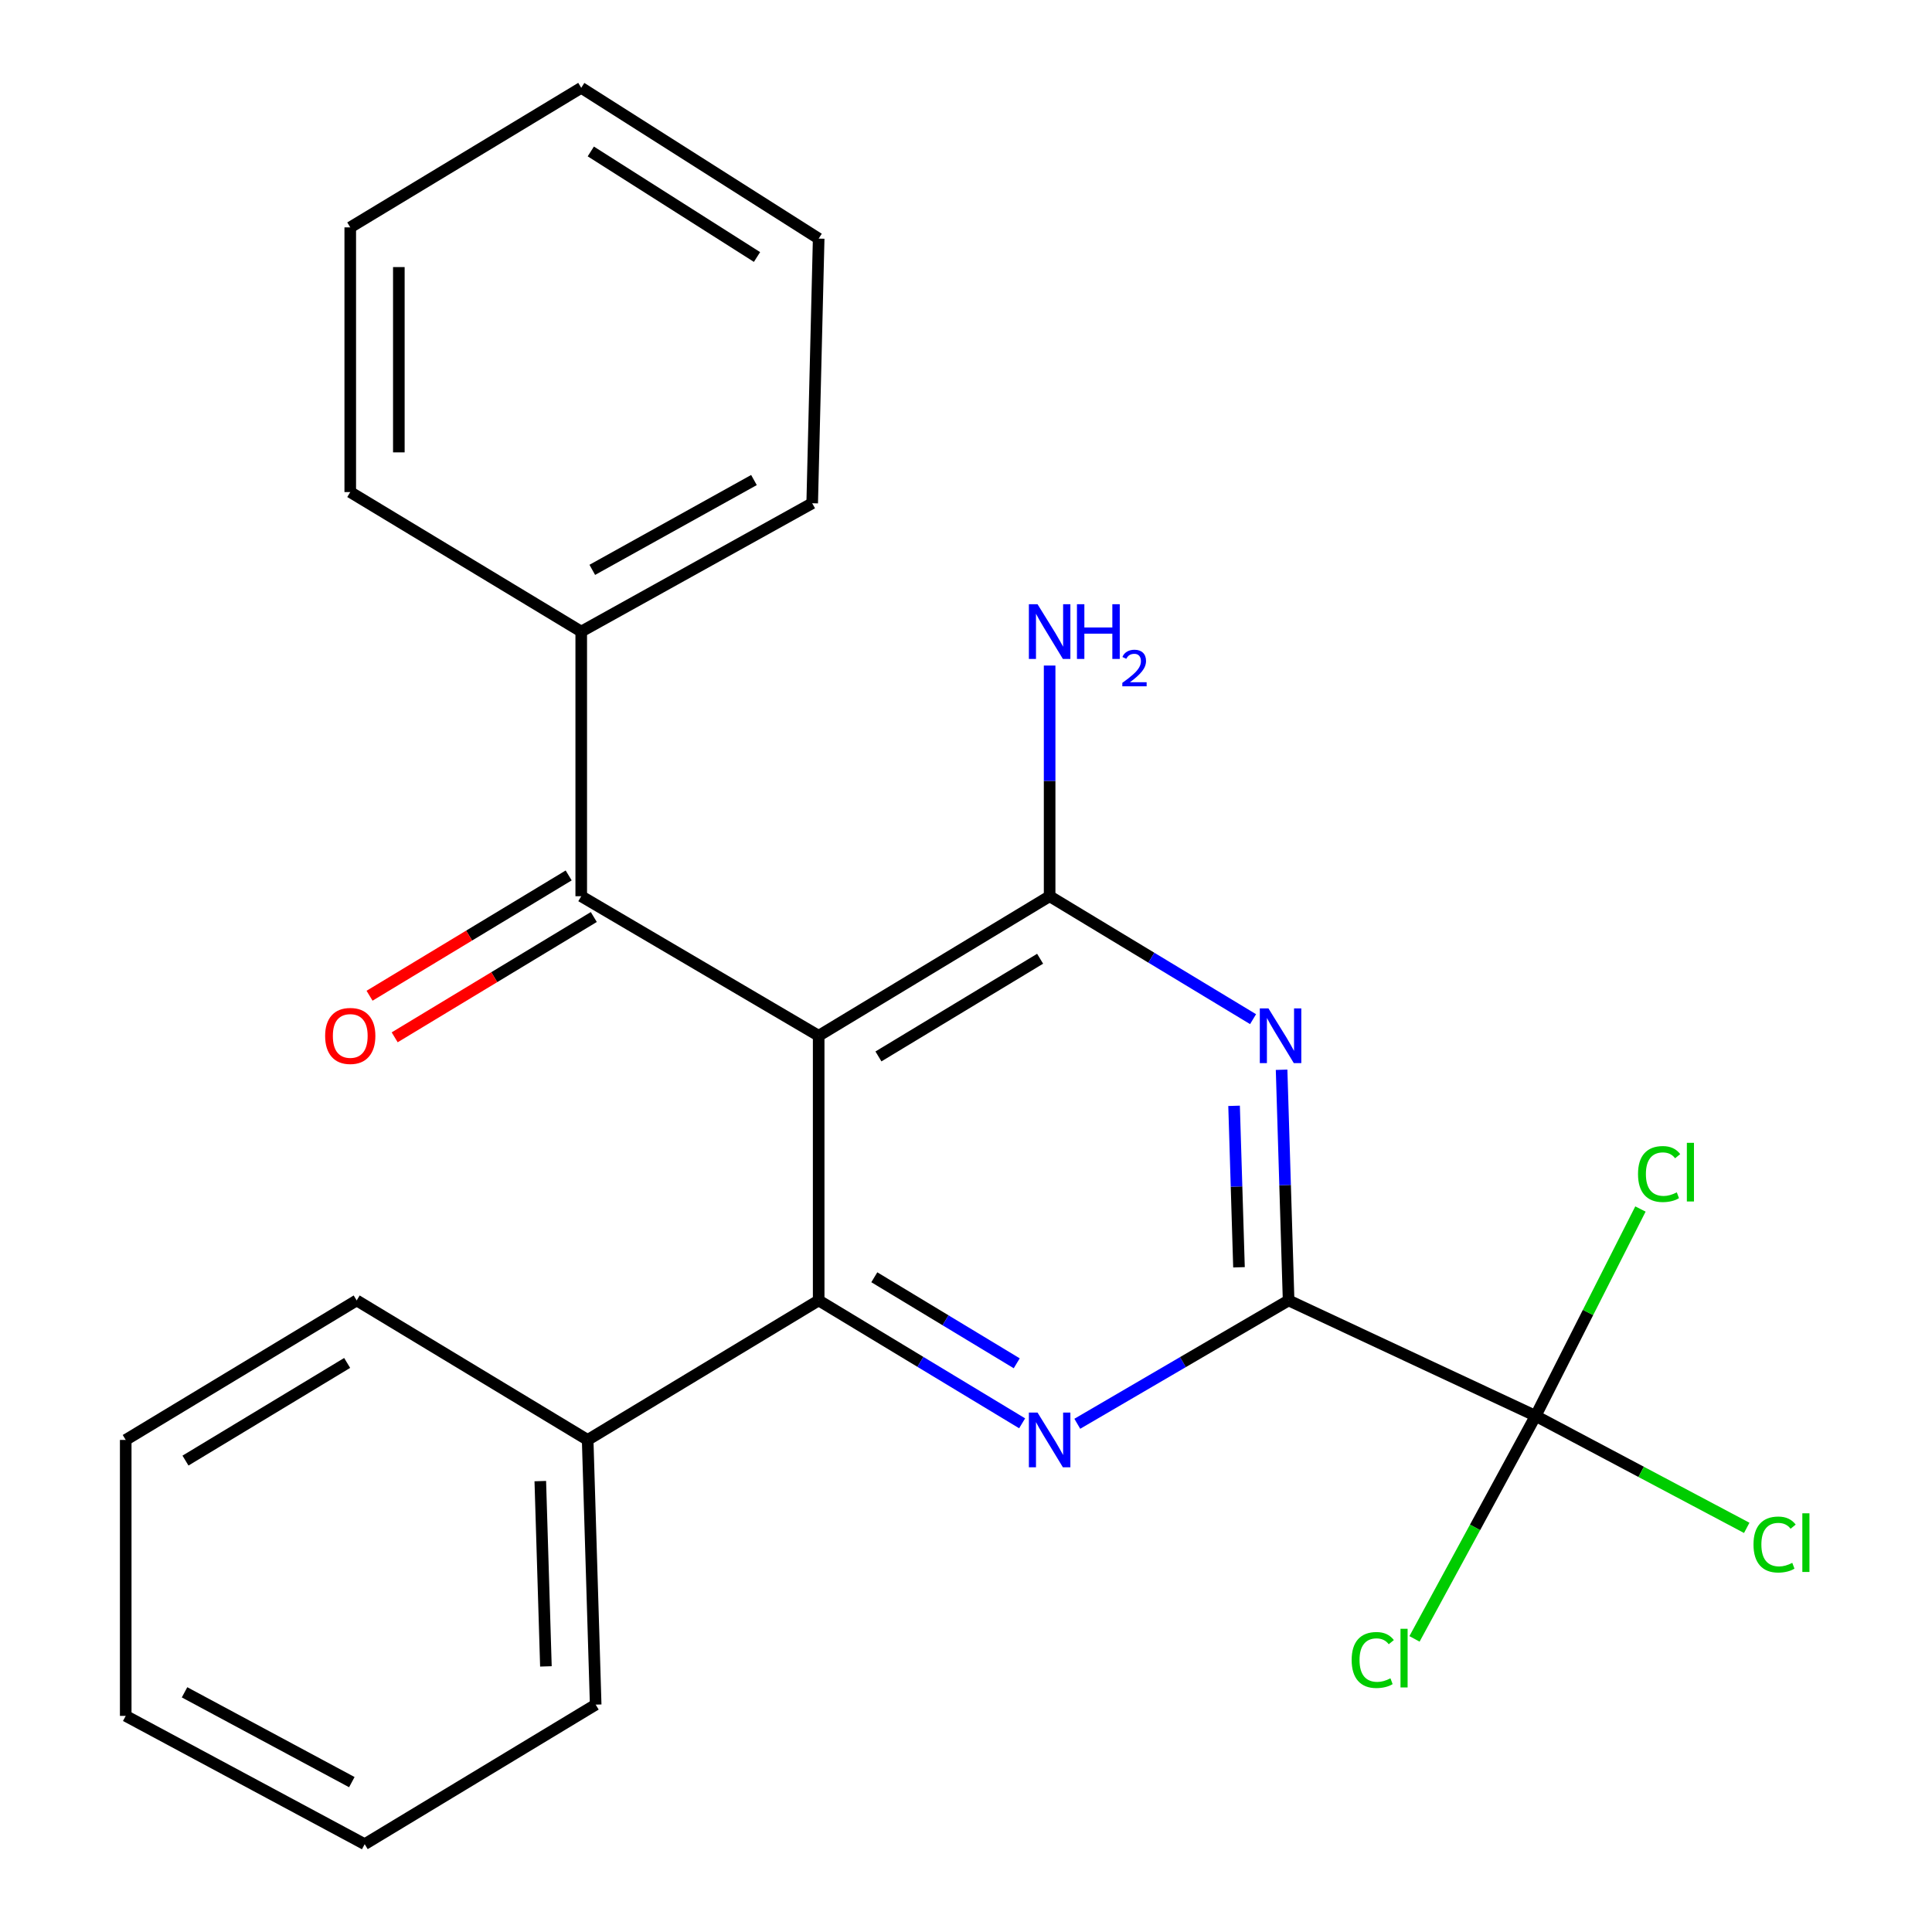 <?xml version='1.0' encoding='iso-8859-1'?>
<svg version='1.1' baseProfile='full'
              xmlns='http://www.w3.org/2000/svg'
                      xmlns:rdkit='http://www.rdkit.org/xml'
                      xmlns:xlink='http://www.w3.org/1999/xlink'
                  xml:space='preserve'
width='1000px' height='1000px' viewBox='0 0 1000 1000'>
<!-- END OF HEADER -->
<rect style='opacity:1.0;fill:#FFFFFF;stroke:none' width='1000' height='1000' x='0' y='0'> </rect>
<path class='bond-0' d='M 423.743,536.117 L 423.743,673.097' style='fill:none;fill-rule:evenodd;stroke:#000000;stroke-width:6px;stroke-linecap:butt;stroke-linejoin:miter;stroke-opacity:1' />
<path class='bond-1' d='M 423.743,536.117 L 543.286,463.883' style='fill:none;fill-rule:evenodd;stroke:#000000;stroke-width:6px;stroke-linecap:butt;stroke-linejoin:miter;stroke-opacity:1' />
<path class='bond-1' d='M 454.681,546.807 L 538.361,496.243' style='fill:none;fill-rule:evenodd;stroke:#000000;stroke-width:6px;stroke-linecap:butt;stroke-linejoin:miter;stroke-opacity:1' />
<path class='bond-6' d='M 423.743,536.117 L 300.847,463.883' style='fill:none;fill-rule:evenodd;stroke:#000000;stroke-width:6px;stroke-linecap:butt;stroke-linejoin:miter;stroke-opacity:1' />
<path class='bond-2' d='M 423.743,673.097 L 476.399,704.902' style='fill:none;fill-rule:evenodd;stroke:#000000;stroke-width:6px;stroke-linecap:butt;stroke-linejoin:miter;stroke-opacity:1' />
<path class='bond-2' d='M 476.399,704.902 L 529.055,736.707' style='fill:none;fill-rule:evenodd;stroke:#0000FF;stroke-width:6px;stroke-linecap:butt;stroke-linejoin:miter;stroke-opacity:1' />
<path class='bond-2' d='M 452.543,661.111 L 489.402,683.375' style='fill:none;fill-rule:evenodd;stroke:#000000;stroke-width:6px;stroke-linecap:butt;stroke-linejoin:miter;stroke-opacity:1' />
<path class='bond-2' d='M 489.402,683.375 L 526.261,705.639' style='fill:none;fill-rule:evenodd;stroke:#0000FF;stroke-width:6px;stroke-linecap:butt;stroke-linejoin:miter;stroke-opacity:1' />
<path class='bond-7' d='M 423.743,673.097 L 304.172,745.303' style='fill:none;fill-rule:evenodd;stroke:#000000;stroke-width:6px;stroke-linecap:butt;stroke-linejoin:miter;stroke-opacity:1' />
<path class='bond-4' d='M 543.286,463.883 L 595.935,495.7' style='fill:none;fill-rule:evenodd;stroke:#000000;stroke-width:6px;stroke-linecap:butt;stroke-linejoin:miter;stroke-opacity:1' />
<path class='bond-4' d='M 595.935,495.7 L 648.584,527.517' style='fill:none;fill-rule:evenodd;stroke:#0000FF;stroke-width:6px;stroke-linecap:butt;stroke-linejoin:miter;stroke-opacity:1' />
<path class='bond-10' d='M 543.286,463.883 L 543.286,404.185' style='fill:none;fill-rule:evenodd;stroke:#000000;stroke-width:6px;stroke-linecap:butt;stroke-linejoin:miter;stroke-opacity:1' />
<path class='bond-10' d='M 543.286,404.185 L 543.286,344.488' style='fill:none;fill-rule:evenodd;stroke:#0000FF;stroke-width:6px;stroke-linecap:butt;stroke-linejoin:miter;stroke-opacity:1' />
<path class='bond-24' d='M 557.607,736.944 L 612.293,705.02' style='fill:none;fill-rule:evenodd;stroke:#0000FF;stroke-width:6px;stroke-linecap:butt;stroke-linejoin:miter;stroke-opacity:1' />
<path class='bond-24' d='M 612.293,705.02 L 666.979,673.097' style='fill:none;fill-rule:evenodd;stroke:#000000;stroke-width:6px;stroke-linecap:butt;stroke-linejoin:miter;stroke-opacity:1' />
<path class='bond-3' d='M 666.979,673.097 L 665.164,613.4' style='fill:none;fill-rule:evenodd;stroke:#000000;stroke-width:6px;stroke-linecap:butt;stroke-linejoin:miter;stroke-opacity:1' />
<path class='bond-3' d='M 665.164,613.4 L 663.35,553.703' style='fill:none;fill-rule:evenodd;stroke:#0000FF;stroke-width:6px;stroke-linecap:butt;stroke-linejoin:miter;stroke-opacity:1' />
<path class='bond-3' d='M 641.297,655.952 L 640.027,614.164' style='fill:none;fill-rule:evenodd;stroke:#000000;stroke-width:6px;stroke-linecap:butt;stroke-linejoin:miter;stroke-opacity:1' />
<path class='bond-3' d='M 640.027,614.164 L 638.756,572.376' style='fill:none;fill-rule:evenodd;stroke:#0000FF;stroke-width:6px;stroke-linecap:butt;stroke-linejoin:miter;stroke-opacity:1' />
<path class='bond-5' d='M 666.979,673.097 L 794.835,732.868' style='fill:none;fill-rule:evenodd;stroke:#000000;stroke-width:6px;stroke-linecap:butt;stroke-linejoin:miter;stroke-opacity:1' />
<path class='bond-11' d='M 794.835,732.868 L 849.471,761.844' style='fill:none;fill-rule:evenodd;stroke:#000000;stroke-width:6px;stroke-linecap:butt;stroke-linejoin:miter;stroke-opacity:1' />
<path class='bond-11' d='M 849.471,761.844 L 904.107,790.819' style='fill:none;fill-rule:evenodd;stroke:#00CC00;stroke-width:6px;stroke-linecap:butt;stroke-linejoin:miter;stroke-opacity:1' />
<path class='bond-12' d='M 794.835,732.868 L 821.963,679.324' style='fill:none;fill-rule:evenodd;stroke:#000000;stroke-width:6px;stroke-linecap:butt;stroke-linejoin:miter;stroke-opacity:1' />
<path class='bond-12' d='M 821.963,679.324 L 849.091,625.779' style='fill:none;fill-rule:evenodd;stroke:#00CC00;stroke-width:6px;stroke-linecap:butt;stroke-linejoin:miter;stroke-opacity:1' />
<path class='bond-13' d='M 794.835,732.868 L 763.489,790.576' style='fill:none;fill-rule:evenodd;stroke:#000000;stroke-width:6px;stroke-linecap:butt;stroke-linejoin:miter;stroke-opacity:1' />
<path class='bond-13' d='M 763.489,790.576 L 732.143,848.284' style='fill:none;fill-rule:evenodd;stroke:#00CC00;stroke-width:6px;stroke-linecap:butt;stroke-linejoin:miter;stroke-opacity:1' />
<path class='bond-8' d='M 294.344,453.12 L 242.812,484.255' style='fill:none;fill-rule:evenodd;stroke:#000000;stroke-width:6px;stroke-linecap:butt;stroke-linejoin:miter;stroke-opacity:1' />
<path class='bond-8' d='M 242.812,484.255 L 191.28,515.39' style='fill:none;fill-rule:evenodd;stroke:#FF0000;stroke-width:6px;stroke-linecap:butt;stroke-linejoin:miter;stroke-opacity:1' />
<path class='bond-8' d='M 307.35,474.646 L 255.817,505.781' style='fill:none;fill-rule:evenodd;stroke:#000000;stroke-width:6px;stroke-linecap:butt;stroke-linejoin:miter;stroke-opacity:1' />
<path class='bond-8' d='M 255.817,505.781 L 204.285,536.916' style='fill:none;fill-rule:evenodd;stroke:#FF0000;stroke-width:6px;stroke-linecap:butt;stroke-linejoin:miter;stroke-opacity:1' />
<path class='bond-9' d='M 300.847,463.883 L 300.847,326.903' style='fill:none;fill-rule:evenodd;stroke:#000000;stroke-width:6px;stroke-linecap:butt;stroke-linejoin:miter;stroke-opacity:1' />
<path class='bond-14' d='M 304.172,745.303 L 308.322,882.311' style='fill:none;fill-rule:evenodd;stroke:#000000;stroke-width:6px;stroke-linecap:butt;stroke-linejoin:miter;stroke-opacity:1' />
<path class='bond-14' d='M 279.657,766.616 L 282.562,862.521' style='fill:none;fill-rule:evenodd;stroke:#000000;stroke-width:6px;stroke-linecap:butt;stroke-linejoin:miter;stroke-opacity:1' />
<path class='bond-15' d='M 304.172,745.303 L 184.615,673.097' style='fill:none;fill-rule:evenodd;stroke:#000000;stroke-width:6px;stroke-linecap:butt;stroke-linejoin:miter;stroke-opacity:1' />
<path class='bond-16' d='M 300.847,326.903 L 420.39,260.481' style='fill:none;fill-rule:evenodd;stroke:#000000;stroke-width:6px;stroke-linecap:butt;stroke-linejoin:miter;stroke-opacity:1' />
<path class='bond-16' d='M 306.564,294.956 L 390.244,248.461' style='fill:none;fill-rule:evenodd;stroke:#000000;stroke-width:6px;stroke-linecap:butt;stroke-linejoin:miter;stroke-opacity:1' />
<path class='bond-17' d='M 300.847,326.903 L 181.29,254.697' style='fill:none;fill-rule:evenodd;stroke:#000000;stroke-width:6px;stroke-linecap:butt;stroke-linejoin:miter;stroke-opacity:1' />
<path class='bond-21' d='M 308.322,882.311 L 188.765,954.545' style='fill:none;fill-rule:evenodd;stroke:#000000;stroke-width:6px;stroke-linecap:butt;stroke-linejoin:miter;stroke-opacity:1' />
<path class='bond-18' d='M 184.615,673.097 L 65.073,745.303' style='fill:none;fill-rule:evenodd;stroke:#000000;stroke-width:6px;stroke-linecap:butt;stroke-linejoin:miter;stroke-opacity:1' />
<path class='bond-18' d='M 179.687,705.455 L 96.007,755.999' style='fill:none;fill-rule:evenodd;stroke:#000000;stroke-width:6px;stroke-linecap:butt;stroke-linejoin:miter;stroke-opacity:1' />
<path class='bond-19' d='M 420.39,260.481 L 423.743,123.501' style='fill:none;fill-rule:evenodd;stroke:#000000;stroke-width:6px;stroke-linecap:butt;stroke-linejoin:miter;stroke-opacity:1' />
<path class='bond-20' d='M 181.29,254.697 L 181.29,117.689' style='fill:none;fill-rule:evenodd;stroke:#000000;stroke-width:6px;stroke-linecap:butt;stroke-linejoin:miter;stroke-opacity:1' />
<path class='bond-20' d='M 206.439,234.145 L 206.439,138.24' style='fill:none;fill-rule:evenodd;stroke:#000000;stroke-width:6px;stroke-linecap:butt;stroke-linejoin:miter;stroke-opacity:1' />
<path class='bond-22' d='M 65.073,745.303 L 65.073,888.137' style='fill:none;fill-rule:evenodd;stroke:#000000;stroke-width:6px;stroke-linecap:butt;stroke-linejoin:miter;stroke-opacity:1' />
<path class='bond-25' d='M 423.743,123.501 L 300.847,45.455' style='fill:none;fill-rule:evenodd;stroke:#000000;stroke-width:6px;stroke-linecap:butt;stroke-linejoin:miter;stroke-opacity:1' />
<path class='bond-25' d='M 391.826,133.024 L 305.799,78.391' style='fill:none;fill-rule:evenodd;stroke:#000000;stroke-width:6px;stroke-linecap:butt;stroke-linejoin:miter;stroke-opacity:1' />
<path class='bond-23' d='M 181.29,117.689 L 300.847,45.455' style='fill:none;fill-rule:evenodd;stroke:#000000;stroke-width:6px;stroke-linecap:butt;stroke-linejoin:miter;stroke-opacity:1' />
<path class='bond-26' d='M 188.765,954.545 L 65.073,888.137' style='fill:none;fill-rule:evenodd;stroke:#000000;stroke-width:6px;stroke-linecap:butt;stroke-linejoin:miter;stroke-opacity:1' />
<path class='bond-26' d='M 182.107,922.426 L 95.522,875.941' style='fill:none;fill-rule:evenodd;stroke:#000000;stroke-width:6px;stroke-linecap:butt;stroke-linejoin:miter;stroke-opacity:1' />
<path  class='atom-3' d='M 537.026 731.143
L 546.306 746.143
Q 547.226 747.623, 548.706 750.303
Q 550.186 752.983, 550.266 753.143
L 550.266 731.143
L 554.026 731.143
L 554.026 759.463
L 550.146 759.463
L 540.186 743.063
Q 539.026 741.143, 537.786 738.943
Q 536.586 736.743, 536.226 736.063
L 536.226 759.463
L 532.546 759.463
L 532.546 731.143
L 537.026 731.143
' fill='#0000FF'/>
<path  class='atom-5' d='M 656.555 521.957
L 665.835 536.957
Q 666.755 538.437, 668.235 541.117
Q 669.715 543.797, 669.795 543.957
L 669.795 521.957
L 673.555 521.957
L 673.555 550.277
L 669.675 550.277
L 659.715 533.877
Q 658.555 531.957, 657.315 529.757
Q 656.115 527.557, 655.755 526.877
L 655.755 550.277
L 652.075 550.277
L 652.075 521.957
L 656.555 521.957
' fill='#0000FF'/>
<path  class='atom-9' d='M 168.29 536.197
Q 168.29 529.397, 171.65 525.597
Q 175.01 521.797, 181.29 521.797
Q 187.57 521.797, 190.93 525.597
Q 194.29 529.397, 194.29 536.197
Q 194.29 543.077, 190.89 546.997
Q 187.49 550.877, 181.29 550.877
Q 175.05 550.877, 171.65 546.997
Q 168.29 543.117, 168.29 536.197
M 181.29 547.677
Q 185.61 547.677, 187.93 544.797
Q 190.29 541.877, 190.29 536.197
Q 190.29 530.637, 187.93 527.837
Q 185.61 524.997, 181.29 524.997
Q 176.97 524.997, 174.61 527.797
Q 172.29 530.597, 172.29 536.197
Q 172.29 541.917, 174.61 544.797
Q 176.97 547.677, 181.29 547.677
' fill='#FF0000'/>
<path  class='atom-11' d='M 537.026 312.743
L 546.306 327.743
Q 547.226 329.223, 548.706 331.903
Q 550.186 334.583, 550.266 334.743
L 550.266 312.743
L 554.026 312.743
L 554.026 341.063
L 550.146 341.063
L 540.186 324.663
Q 539.026 322.743, 537.786 320.543
Q 536.586 318.343, 536.226 317.663
L 536.226 341.063
L 532.546 341.063
L 532.546 312.743
L 537.026 312.743
' fill='#0000FF'/>
<path  class='atom-11' d='M 557.426 312.743
L 561.266 312.743
L 561.266 324.783
L 575.746 324.783
L 575.746 312.743
L 579.586 312.743
L 579.586 341.063
L 575.746 341.063
L 575.746 327.983
L 561.266 327.983
L 561.266 341.063
L 557.426 341.063
L 557.426 312.743
' fill='#0000FF'/>
<path  class='atom-11' d='M 580.959 340.069
Q 581.645 338.301, 583.282 337.324
Q 584.919 336.321, 587.189 336.321
Q 590.014 336.321, 591.598 337.852
Q 593.182 339.383, 593.182 342.102
Q 593.182 344.874, 591.123 347.461
Q 589.09 350.049, 584.866 353.111
L 593.499 353.111
L 593.499 355.223
L 580.906 355.223
L 580.906 353.454
Q 584.391 350.973, 586.45 349.125
Q 588.536 347.277, 589.539 345.613
Q 590.542 343.95, 590.542 342.234
Q 590.542 340.439, 589.645 339.436
Q 588.747 338.433, 587.189 338.433
Q 585.685 338.433, 584.681 339.04
Q 583.678 339.647, 582.965 340.993
L 580.959 340.069
' fill='#0000FF'/>
<path  class='atom-12' d='M 907.608 799.446
Q 907.608 792.406, 910.888 788.726
Q 914.208 785.006, 920.488 785.006
Q 926.328 785.006, 929.448 789.126
L 926.808 791.286
Q 924.528 788.286, 920.488 788.286
Q 916.208 788.286, 913.928 791.166
Q 911.688 794.006, 911.688 799.446
Q 911.688 805.046, 914.008 807.926
Q 916.368 810.806, 920.928 810.806
Q 924.048 810.806, 927.688 808.926
L 928.808 811.926
Q 927.328 812.886, 925.088 813.446
Q 922.848 814.006, 920.368 814.006
Q 914.208 814.006, 910.888 810.246
Q 907.608 806.486, 907.608 799.446
' fill='#00CC00'/>
<path  class='atom-12' d='M 932.888 783.286
L 936.568 783.286
L 936.568 813.646
L 932.888 813.646
L 932.888 783.286
' fill='#00CC00'/>
<path  class='atom-13' d='M 847.836 607.683
Q 847.836 600.643, 851.116 596.963
Q 854.436 593.243, 860.716 593.243
Q 866.556 593.243, 869.676 597.363
L 867.036 599.523
Q 864.756 596.523, 860.716 596.523
Q 856.436 596.523, 854.156 599.403
Q 851.916 602.243, 851.916 607.683
Q 851.916 613.283, 854.236 616.163
Q 856.596 619.043, 861.156 619.043
Q 864.276 619.043, 867.916 617.163
L 869.036 620.163
Q 867.556 621.123, 865.316 621.683
Q 863.076 622.243, 860.596 622.243
Q 854.436 622.243, 851.116 618.483
Q 847.836 614.723, 847.836 607.683
' fill='#00CC00'/>
<path  class='atom-13' d='M 873.116 591.523
L 876.796 591.523
L 876.796 621.883
L 873.116 621.883
L 873.116 591.523
' fill='#00CC00'/>
<path  class='atom-14' d='M 699.616 859.218
Q 699.616 852.178, 702.896 848.498
Q 706.216 844.778, 712.496 844.778
Q 718.336 844.778, 721.456 848.898
L 718.816 851.058
Q 716.536 848.058, 712.496 848.058
Q 708.216 848.058, 705.936 850.938
Q 703.696 853.778, 703.696 859.218
Q 703.696 864.818, 706.016 867.698
Q 708.376 870.578, 712.936 870.578
Q 716.056 870.578, 719.696 868.698
L 720.816 871.698
Q 719.336 872.658, 717.096 873.218
Q 714.856 873.778, 712.376 873.778
Q 706.216 873.778, 702.896 870.018
Q 699.616 866.258, 699.616 859.218
' fill='#00CC00'/>
<path  class='atom-14' d='M 724.896 843.058
L 728.576 843.058
L 728.576 873.418
L 724.896 873.418
L 724.896 843.058
' fill='#00CC00'/>
</svg>
